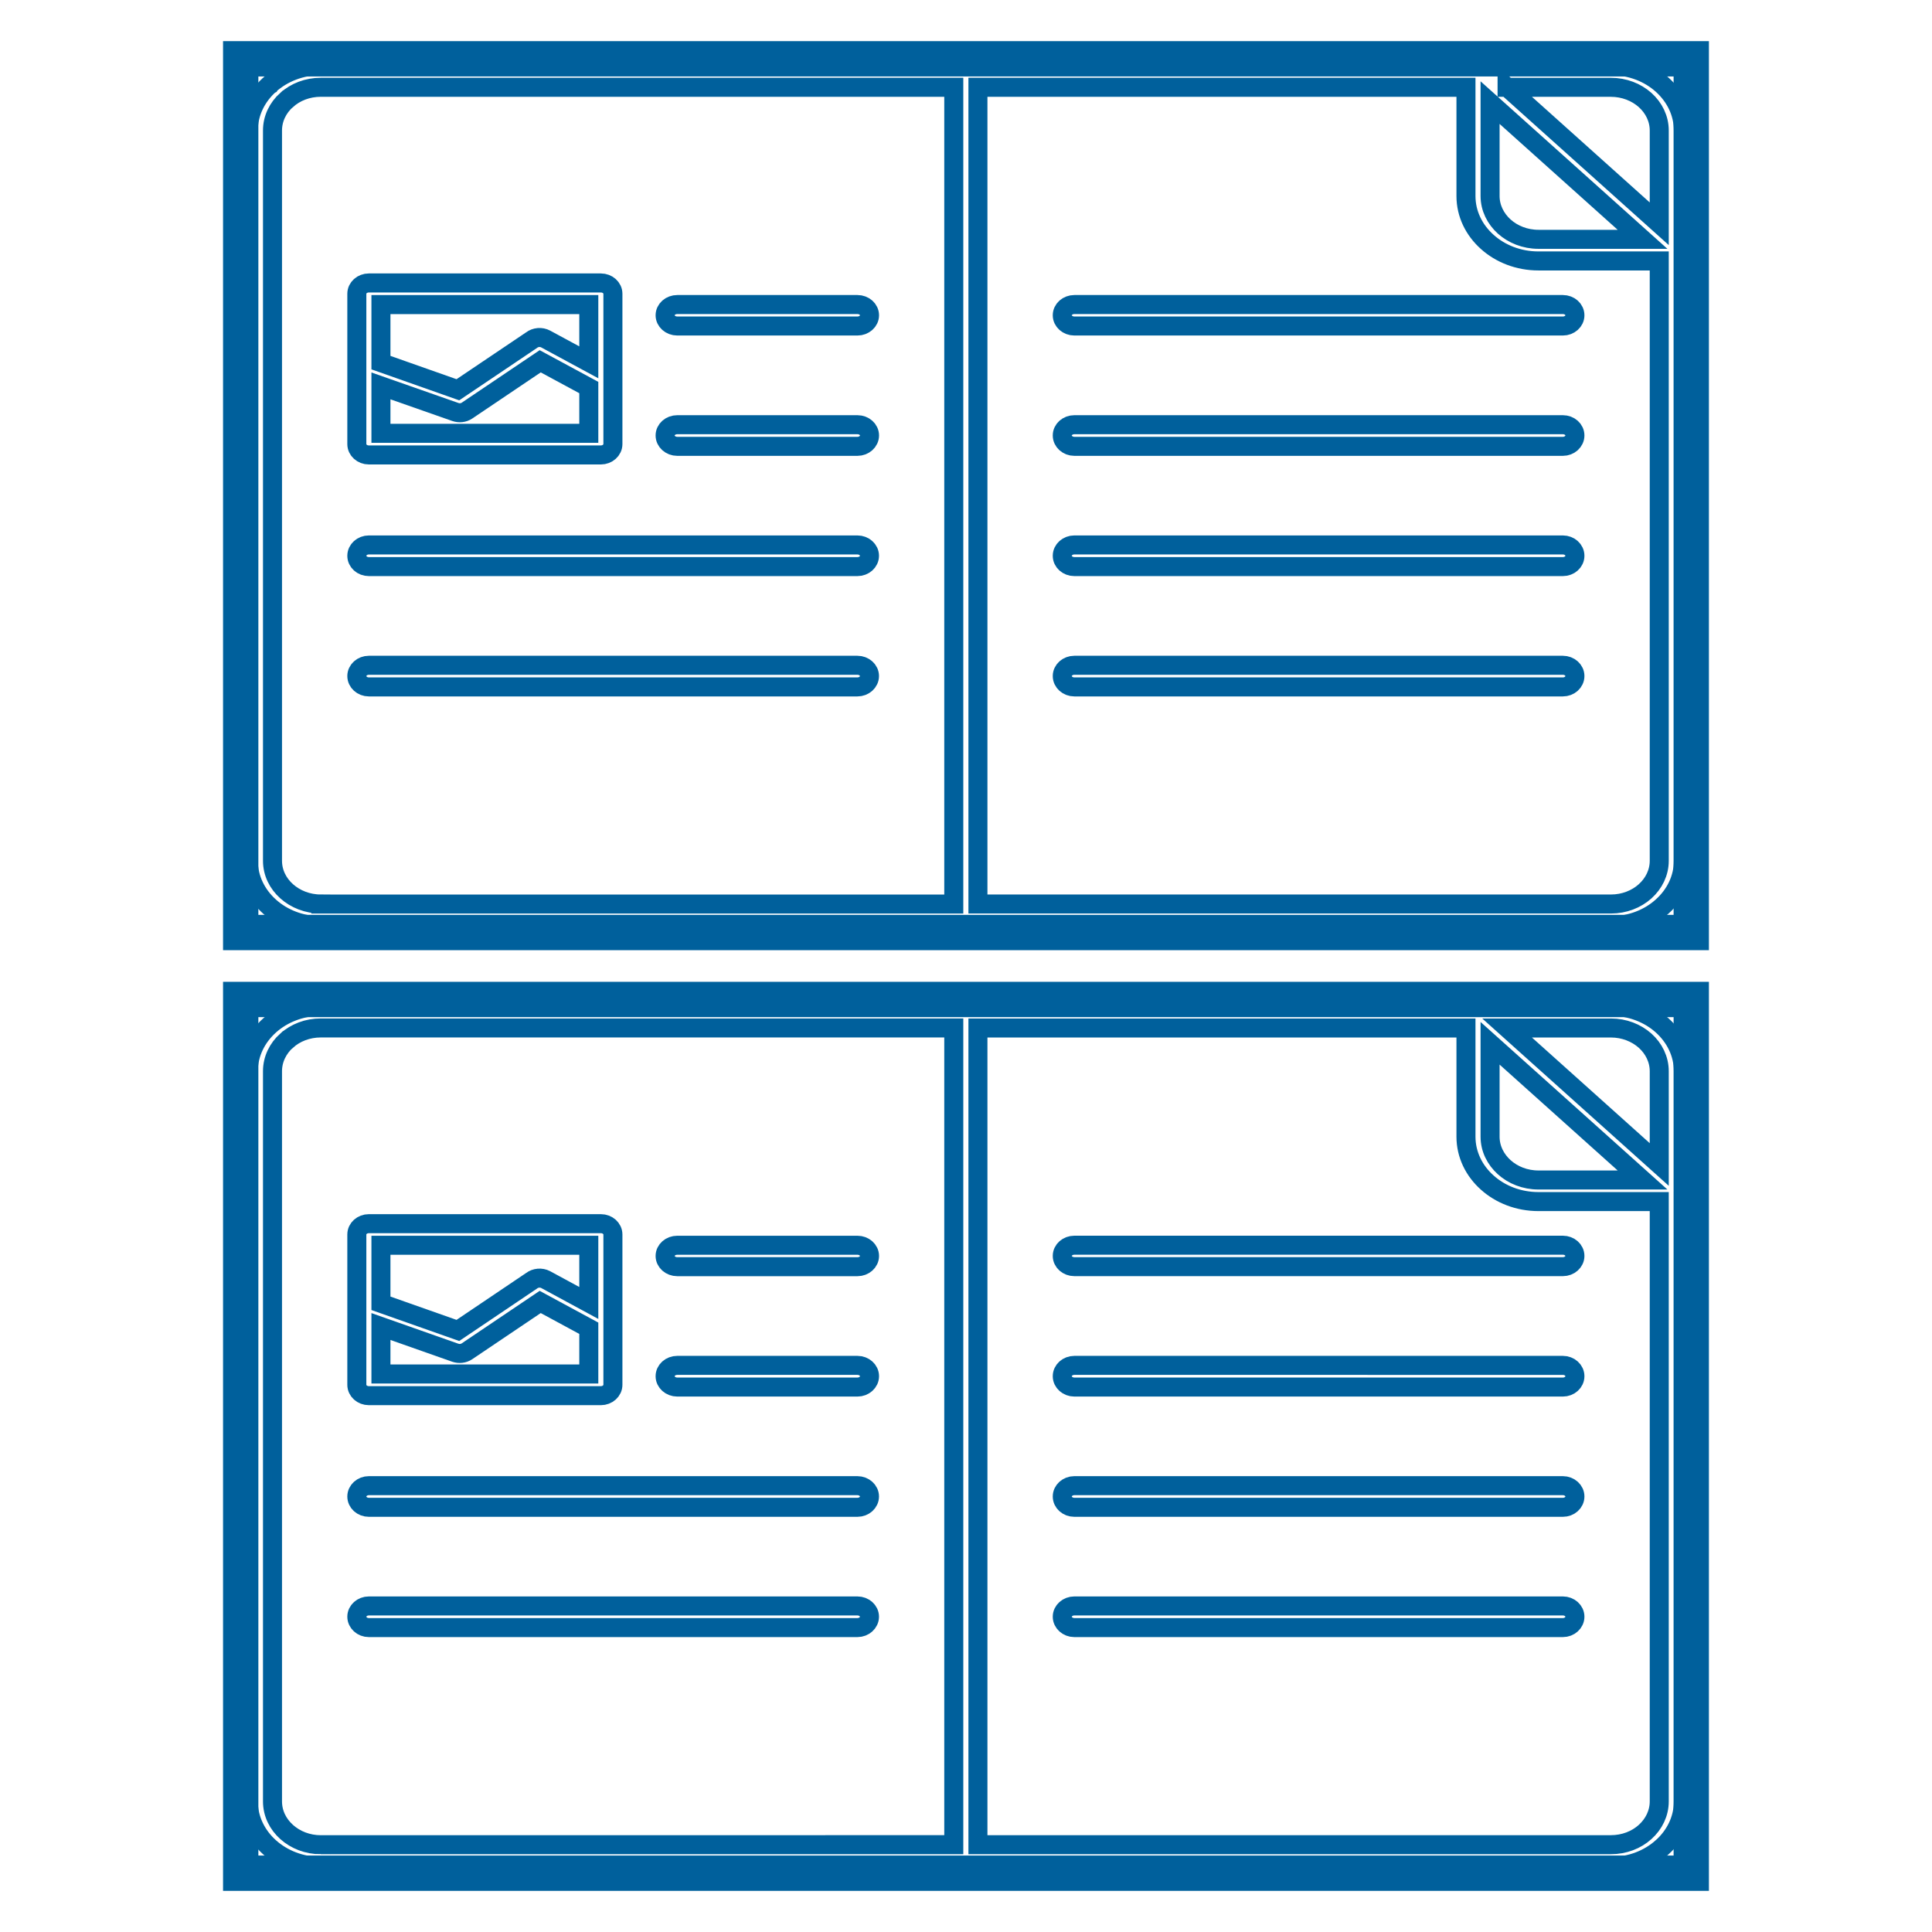 <?xml version="1.0" encoding="utf-8"?>
<!-- Generator: Adobe Illustrator 22.0.1, SVG Export Plug-In . SVG Version: 6.00 Build 0)  -->
<svg version="1.1" id="Layer_1" xmlns="http://www.w3.org/2000/svg" xmlns:xlink="http://www.w3.org/1999/xlink" x="0px" y="0px"
	 viewBox="0 0 46 46" style="enable-background:new 0 0 46 46;" xml:space="preserve">
<g>
	
		<rect x="5.731" y="1.4" style="fill:none;stroke:#00609C;stroke-width:0.841;stroke-miterlimit:10;" width="34.537" height="20.803"/>
	
		<rect x="5.731" y="23.797" style="fill:none;stroke:#00609C;stroke-width:0.841;stroke-miterlimit:10;" width="34.537" height="20.803"/>
	<path style="fill:none;stroke:#00609C;stroke-width:0.453;stroke-miterlimit:10;" d="M39.108,28.095h-2.479
		c-0.317,0-0.605-0.116-0.813-0.303c-0.208-0.187-0.338-0.444-0.338-0.728V24.84L39.108,28.095z M39.506,28.609v14.281
		c0,0.283-0.129,0.542-0.337,0.729l-0.001,0.001c-0.208,0.187-0.495,0.301-0.813,0.301H23.284V24.476h11.62v2.588
		c0,0.426,0.193,0.813,0.506,1.092c0.311,0.28,0.743,0.453,1.219,0.453H39.506z M22.997,44.438H7.638
		c-0.475,0-0.907-0.174-1.219-0.454c-0.312-0.28-0.506-0.667-0.506-1.093V25.505c0-0.422,0.193-0.808,0.504-1.088l0.002-0.002
		l0.001-0.001c0.314-0.28,0.744-0.453,1.218-0.453h15.359h15.358c0.476,0,0.908,0.173,1.22,0.453
		c0.311,0.28,0.505,0.665,0.505,1.091v2.797c0.009,0.034,0.009,0.068,0,0.1v14.489c0,0.426-0.194,0.813-0.505,1.092l-0.002,0.001
		c-0.311,0.28-0.743,0.454-1.218,0.454H22.997z M7.638,43.922c-0.317,0-0.604-0.116-0.812-0.302
		c-0.21-0.187-0.338-0.446-0.338-0.729V25.505c0-0.284,0.128-0.542,0.336-0.729h0.002c0.206-0.186,0.494-0.301,0.812-0.301h15.071
		v19.446H7.638z M8.782,35.888c-0.158,0-0.286-0.114-0.286-0.258c0-0.141,0.128-0.257,0.286-0.257h11.633
		c0.158,0,0.287,0.116,0.287,0.257c0,0.144-0.129,0.258-0.287,0.258H8.782z M8.782,38.752c-0.158,0-0.286-0.117-0.286-0.259
		c0-0.141,0.128-0.256,0.286-0.256h11.633c0.158,0,0.287,0.115,0.287,0.256c0,0.142-0.129,0.259-0.287,0.259H8.782z M16.125,30.159
		c-0.159,0-0.289-0.115-0.289-0.255c0-0.142,0.13-0.255,0.289-0.255h4.291c0.158,0,0.287,0.114,0.287,0.255
		c0,0.14-0.129,0.255-0.287,0.255H16.125z M16.125,33.025c-0.159,0-0.289-0.116-0.289-0.258c0-0.143,0.13-0.258,0.289-0.258h4.291
		c0.158,0,0.287,0.115,0.287,0.258c0,0.142-0.129,0.258-0.287,0.258H16.125z M8.782,29.135h5.524c0.158,0,0.287,0.114,0.287,0.257
		v3.58c0,0.143-0.129,0.258-0.287,0.258H8.782c-0.158,0-0.286-0.115-0.286-0.258v-3.58C8.496,29.248,8.625,29.135,8.782,29.135z
		 M9.07,31.031v-1.382h4.949v1.374l-1.026-0.556c-0.108-0.057-0.245-0.044-0.337,0.028l-1.754,1.182L9.07,31.031z M14.019,31.625
		l-1.157-0.626l-1.744,1.175c-0.083,0.055-0.186,0.065-0.277,0.034L9.07,31.584v1.13h4.949V31.625z M37.211,35.373
		c0.159,0,0.287,0.116,0.287,0.257c0,0.144-0.128,0.258-0.287,0.258H25.579c-0.158,0-0.287-0.114-0.287-0.258
		c0-0.141,0.129-0.257,0.287-0.257H37.211z M37.211,38.237c0.159,0,0.287,0.115,0.287,0.256c0,0.142-0.128,0.259-0.287,0.259H25.579
		c-0.158,0-0.287-0.117-0.287-0.259c0-0.141,0.129-0.256,0.287-0.256H37.211z M37.211,29.648c0.159,0,0.287,0.114,0.287,0.255
		c0,0.14-0.128,0.255-0.287,0.255H25.58c-0.159,0-0.288-0.115-0.288-0.255c0-0.142,0.129-0.255,0.288-0.255H37.211z M37.211,32.509
		c0.159,0,0.287,0.115,0.287,0.258c0,0.142-0.128,0.258-0.287,0.258H25.58c-0.159,0-0.288-0.116-0.288-0.258
		c0-0.143,0.129-0.258,0.288-0.258H37.211z M35.883,24.476l3.623,3.25v-2.22c0-0.283-0.129-0.542-0.338-0.729
		c-0.208-0.185-0.496-0.301-0.813-0.301H35.883z"/>
	<g>
		<defs>
			<rect id="SVGID_1_" x="5.731" y="1.4" width="34.537" height="20.803"/>
		</defs>
		<clipPath id="SVGID_2_">
			<use xlink:href="#SVGID_1_"  style="overflow:visible;"/>
		</clipPath>
	</g>
	<path style="fill:none;stroke:#00609C;stroke-width:0.453;stroke-miterlimit:10;" d="M39.108,5.698h-2.479
		c-0.317,0-0.605-0.117-0.813-0.303c-0.208-0.188-0.338-0.445-0.338-0.729V2.443L39.108,5.698z M39.506,6.213v14.281
		c0,0.284-0.129,0.541-0.337,0.728l-0.001,0.001c-0.208,0.186-0.495,0.301-0.813,0.301H23.284V2.078h11.62v2.589
		c0,0.428,0.193,0.812,0.506,1.092c0.311,0.28,0.743,0.454,1.219,0.454H39.506z M22.997,22.041H7.638
		c-0.475,0-0.907-0.174-1.219-0.454c-0.312-0.28-0.506-0.667-0.506-1.092V3.107c0-0.422,0.193-0.808,0.504-1.088l0.002-0.001
		L6.42,2.016c0.314-0.28,0.744-0.453,1.218-0.453h15.359h15.358c0.476,0,0.908,0.173,1.22,0.453c0.311,0.28,0.505,0.665,0.505,1.091
		v2.798c0.009,0.033,0.009,0.067,0,0.099v14.49c0,0.425-0.194,0.812-0.505,1.09l-0.002,0.002c-0.311,0.28-0.743,0.454-1.218,0.454
		H22.997z M7.638,21.524c-0.317,0-0.604-0.117-0.812-0.302c-0.21-0.187-0.338-0.444-0.338-0.728V3.107
		c0-0.284,0.128-0.541,0.336-0.728h0.002C7.032,2.193,7.32,2.078,7.638,2.078h15.071v19.447H7.638z M8.782,13.49
		c-0.158,0-0.286-0.114-0.286-0.257c0-0.143,0.128-0.258,0.286-0.258h11.633c0.158,0,0.287,0.115,0.287,0.258
		c0,0.143-0.129,0.257-0.287,0.257H8.782z M8.782,16.355c-0.158,0-0.286-0.116-0.286-0.259c0-0.141,0.128-0.256,0.286-0.256h11.633
		c0.158,0,0.287,0.115,0.287,0.256c0,0.143-0.129,0.259-0.287,0.259H8.782z M16.125,7.762c-0.159,0-0.289-0.115-0.289-0.255
		c0-0.142,0.13-0.256,0.289-0.256h4.291c0.158,0,0.287,0.114,0.287,0.256c0,0.141-0.129,0.255-0.287,0.255H16.125z M16.125,10.627
		c-0.159,0-0.289-0.116-0.289-0.259c0-0.142,0.13-0.256,0.289-0.256h4.291c0.158,0,0.287,0.114,0.287,0.256
		c0,0.142-0.129,0.259-0.287,0.259H16.125z M8.782,6.737h5.524c0.158,0,0.287,0.114,0.287,0.257v3.58
		c0,0.143-0.129,0.258-0.287,0.258H8.782c-0.158,0-0.286-0.115-0.286-0.258v-3.58C8.496,6.851,8.625,6.737,8.782,6.737z M9.07,8.634
		V7.252h4.949v1.375l-1.026-0.555c-0.108-0.058-0.245-0.045-0.337,0.027L10.902,9.28L9.07,8.634z M14.019,9.227l-1.157-0.625
		l-1.744,1.175c-0.083,0.055-0.186,0.064-0.277,0.032L9.07,9.188v1.129h4.949V9.227z M37.211,12.975
		c0.159,0,0.287,0.115,0.287,0.258c0,0.143-0.128,0.257-0.287,0.257H25.579c-0.158,0-0.287-0.114-0.287-0.257
		c0-0.143,0.129-0.258,0.287-0.258H37.211z M37.211,15.84c0.159,0,0.287,0.115,0.287,0.256c0,0.143-0.128,0.259-0.287,0.259H25.579
		c-0.158,0-0.287-0.116-0.287-0.259c0-0.141,0.129-0.256,0.287-0.256H37.211z M37.211,7.251c0.159,0,0.287,0.114,0.287,0.256
		c0,0.141-0.128,0.255-0.287,0.255H25.58c-0.159,0-0.288-0.115-0.288-0.255c0-0.142,0.129-0.256,0.288-0.256H37.211z M37.211,10.112
		c0.159,0,0.287,0.114,0.287,0.256c0,0.142-0.128,0.259-0.287,0.259H25.58c-0.159,0-0.288-0.116-0.288-0.259
		c0-0.142,0.129-0.256,0.288-0.256H37.211z M35.883,2.078l3.623,3.25v-2.22c0-0.283-0.129-0.541-0.338-0.728
		c-0.208-0.185-0.496-0.301-0.813-0.301H35.883z"/>
</g>
</svg>

